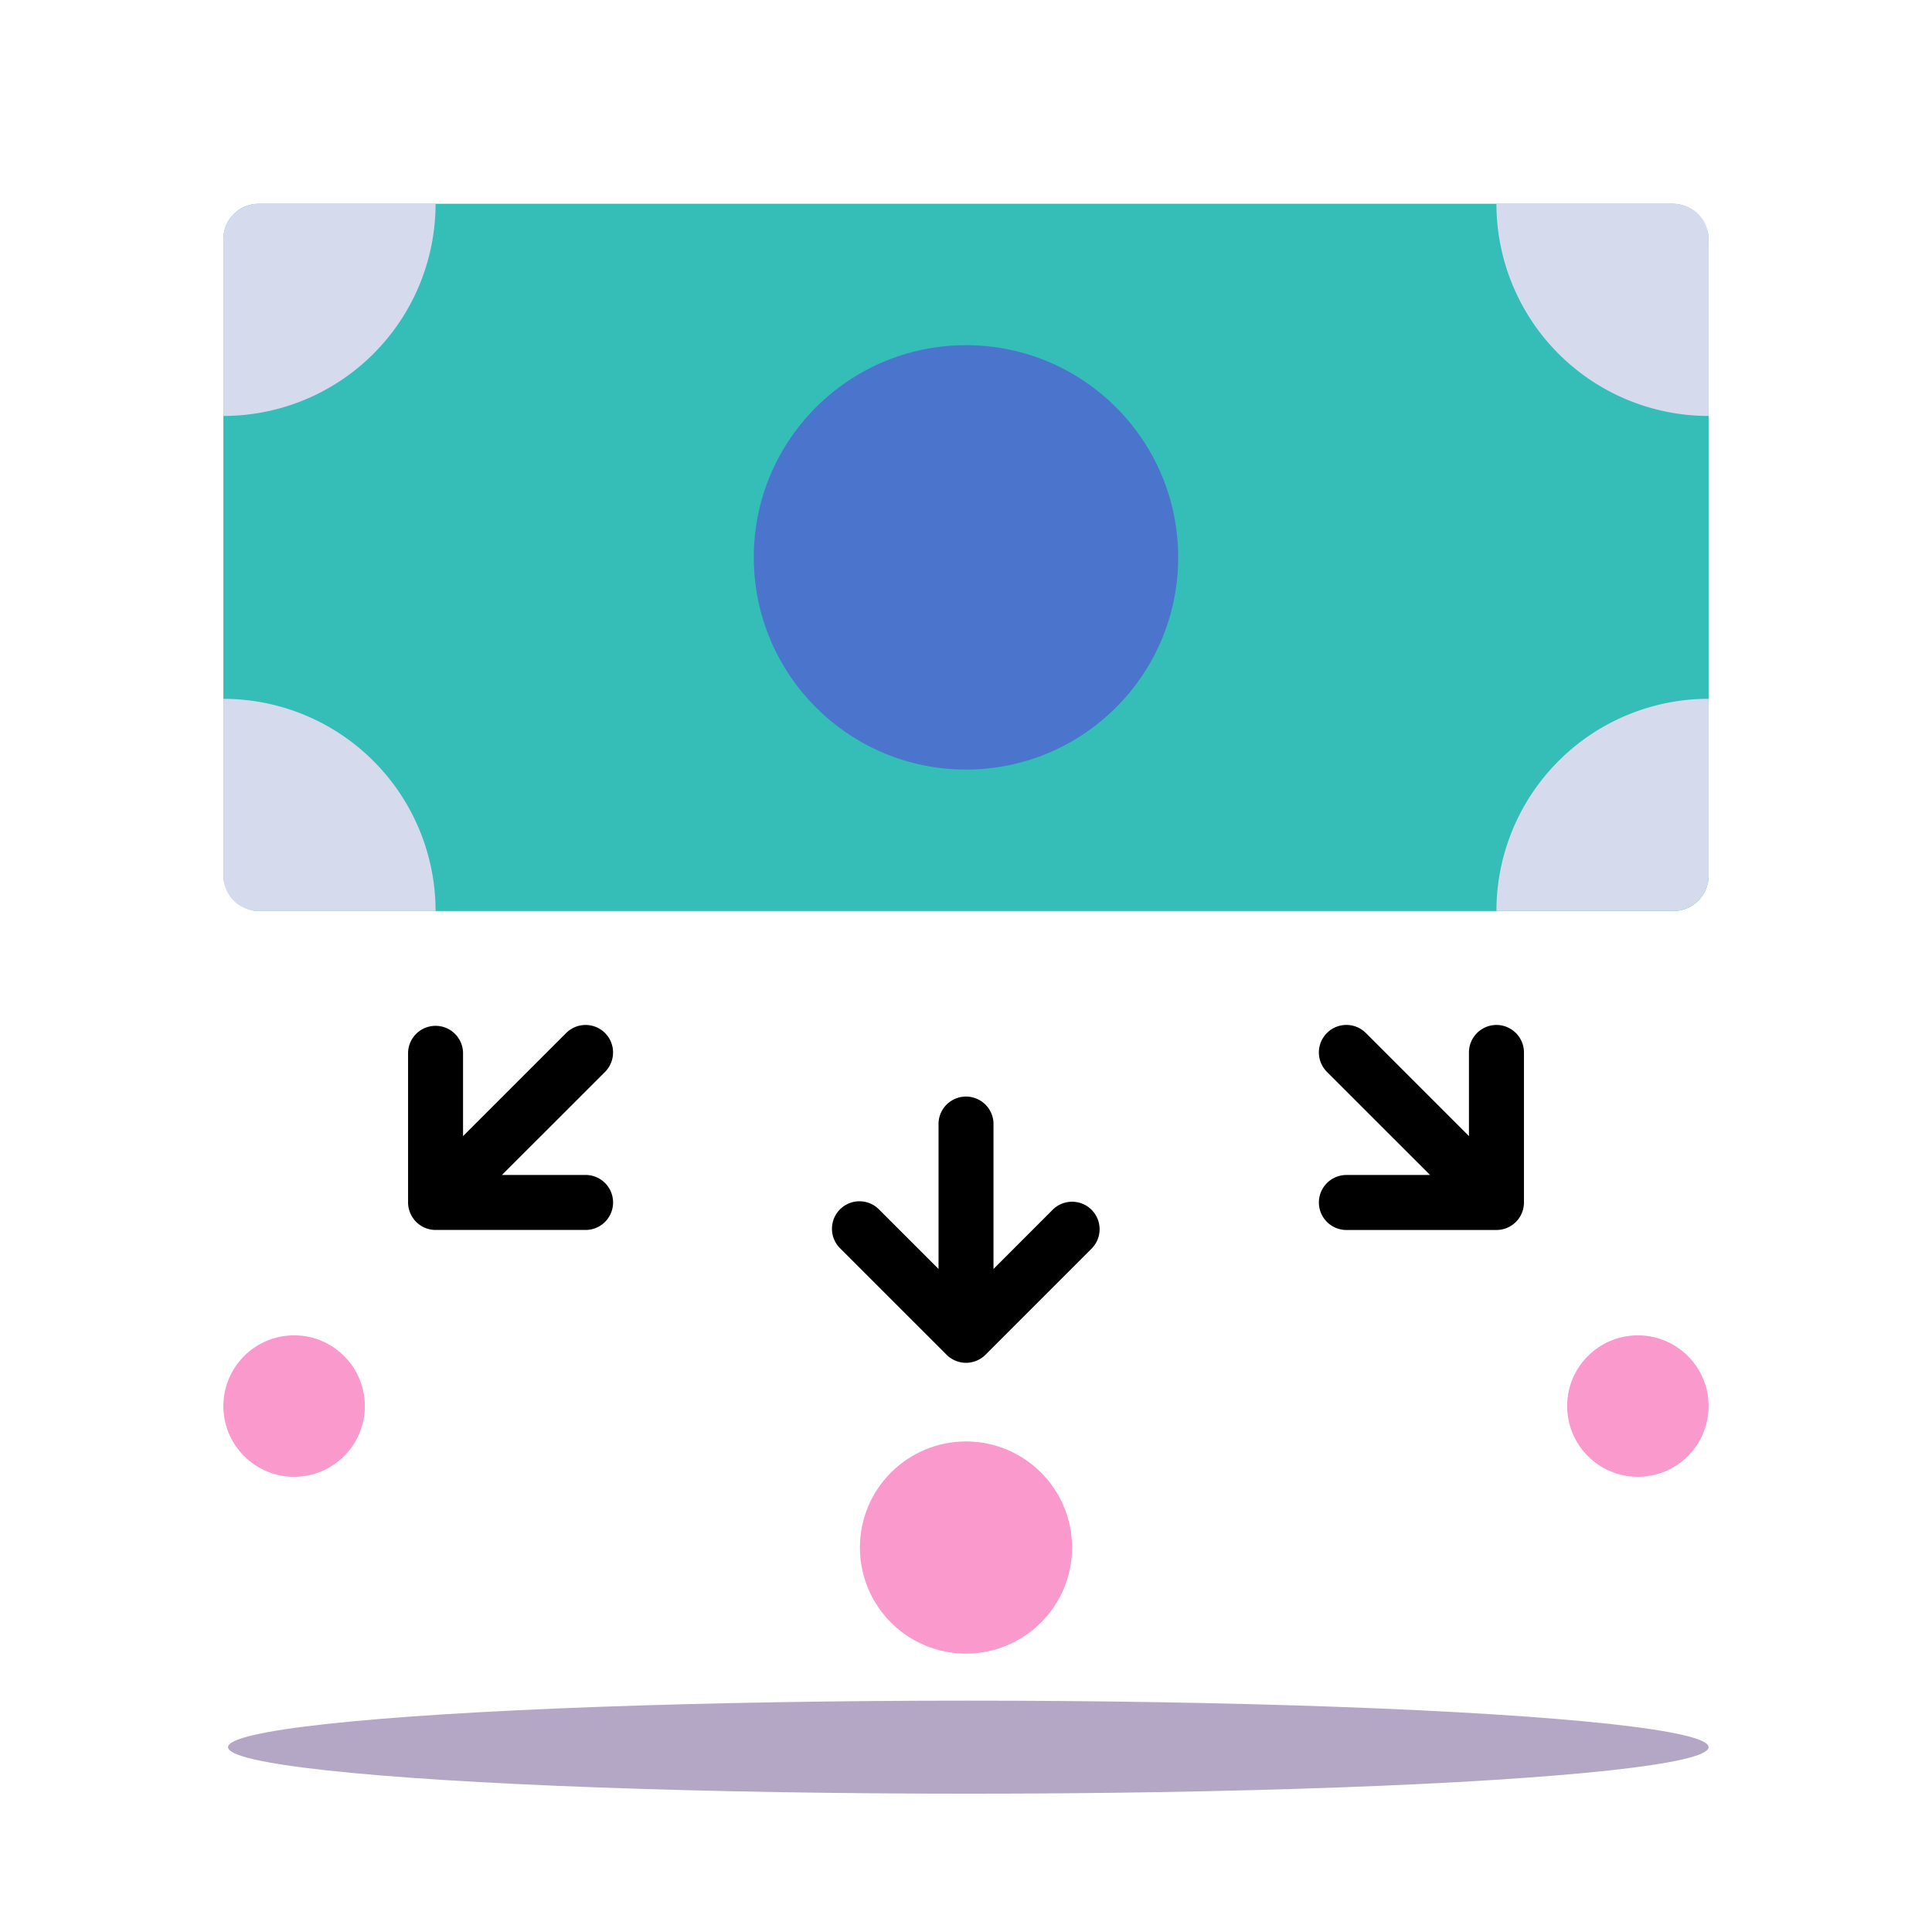 <svg id="LM" xmlns="http://www.w3.org/2000/svg" viewBox="0 0 64 64"><defs><style>.cls-1{fill:#35bdb7;}.cls-2{fill:#4b74cd;}.cls-3{fill:#d5daed;}.cls-4{fill:#fa99cb;}.cls-5{fill:#b4a7c6;}</style></defs><rect class="cls-1" x="7.4" y="6.75" width="49.2" height="23.429" rx="1.167"/><circle class="cls-2" cx="32" cy="18.464" r="7.029"/><path class="cls-3" d="M14.429,6.75a7.029,7.029,0,0,1-7.029,7.029V7.916A1.167,1.167,0,0,1,8.567,6.75Z"/><path class="cls-3" d="M7.4,23.15a7.029,7.029,0,0,1,7.029,7.029H8.567a1.167,1.167,0,0,1-1.167-1.167Z"/><path class="cls-3" d="M49.571,30.178a7.029,7.029,0,0,1,7.029-7.029v5.862A1.167,1.167,0,0,1,55.433,30.178Z"/><path class="cls-3" d="M49.571,6.75a7.029,7.029,0,0,0,7.029,7.029V7.916A1.167,1.167,0,0,0,55.433,6.75Z"/><path d="M34.87,40.076,32.911,42.036V37.206a.911.911,0,0,0-1.821,0v4.83l-1.96-1.96a.911.911,0,1,0-1.288,1.288l3.513,3.512a.896.896,0,0,0,.3.2.916.916,0,0,0,.346.069.928.928,0,0,0,.349-.07.914.914,0,0,0,.296-.198l3.513-3.513A.911.911,0,0,0,34.87,40.076Z"/><path d="M19.398,38.923H16.627l3.416-3.415a.913.913,0,0,0-.001-1.288V34.219a.913.913,0,0,0-1.288.001l-3.415,3.415V34.863a.911.911,0,0,0-1.821,0v4.97a.886.886,0,0,0,.07.347.912.912,0,0,0,.841.564h4.969a.911.911,0,1,0,0-1.822Z"/><path d="M49.572,33.953a.912.912,0,0,0-.911.91v2.772L45.245,34.219a.911.911,0,0,0-1.288,1.289l3.416,3.415h-2.772a.911.911,0,0,0,0,1.822h4.971a.912.912,0,0,0,.911-.911V34.863A.912.912,0,0,0,49.572,33.953Z"/><circle class="cls-4" cx="32" cy="51.264" r="3.514"/><circle class="cls-4" cx="9.743" cy="46.578" r="2.343"/><circle class="cls-4" cx="54.257" cy="46.578" r="2.343"/><ellipse class="cls-5" cx="32.077" cy="57.877" rx="24.523" ry="1.541"/></svg>